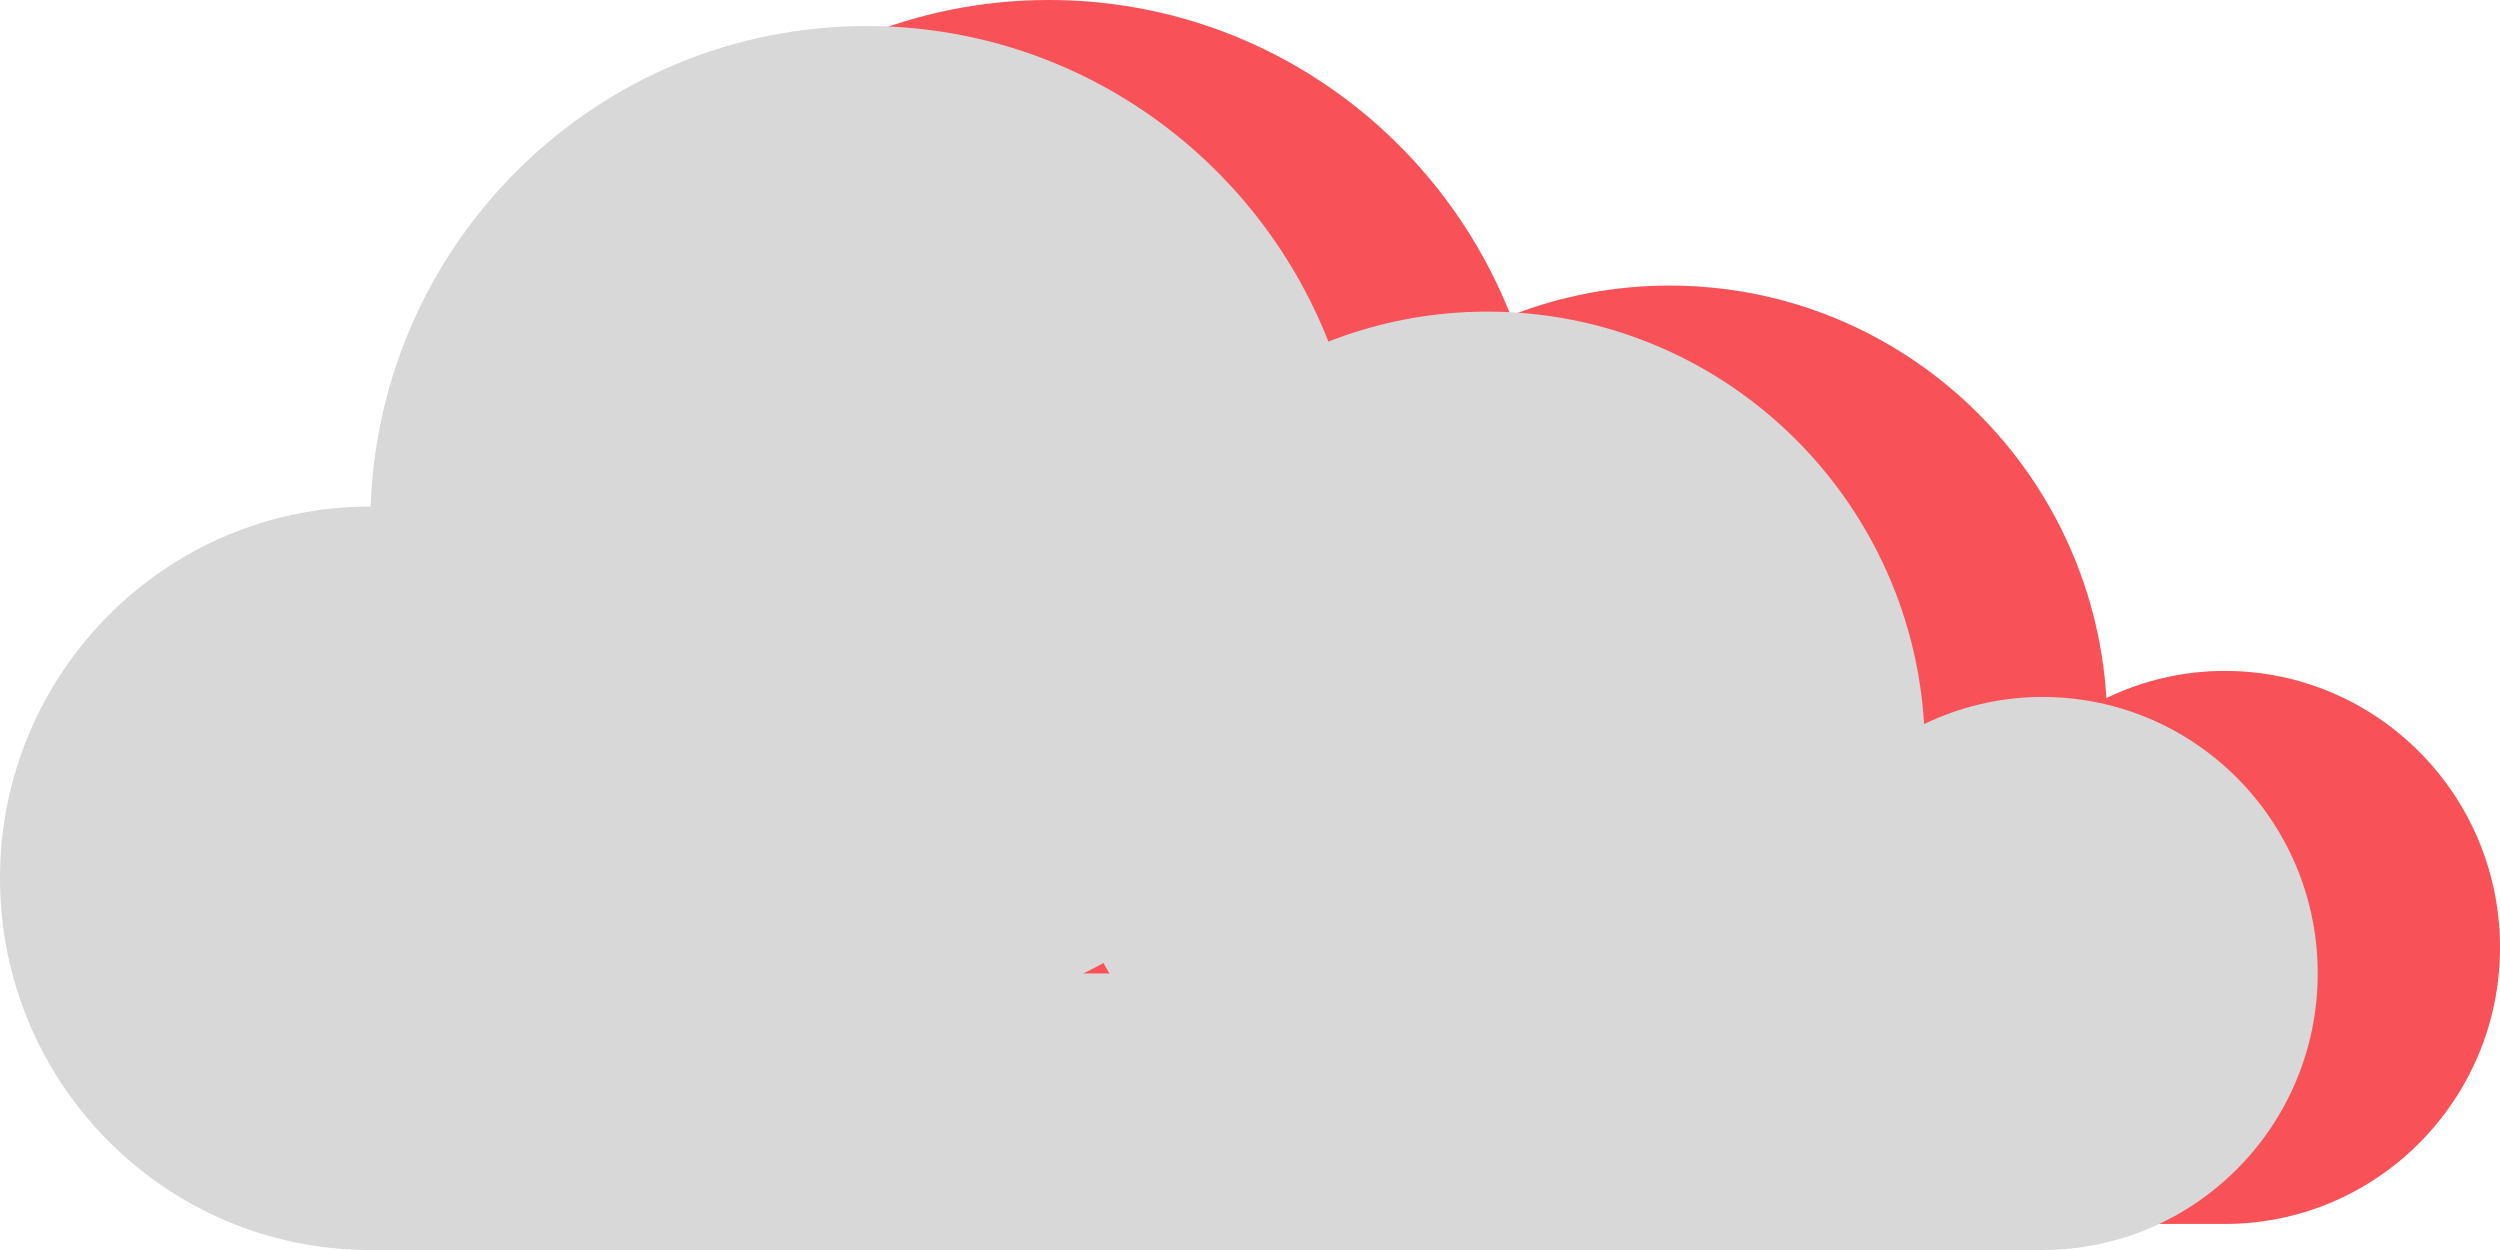 <?xml version="1.0" encoding="UTF-8"?>
<svg width="96px" height="48px" viewBox="0 0 96 48" version="1.1" xmlns="http://www.w3.org/2000/svg" xmlns:xlink="http://www.w3.org/1999/xlink">
    <!-- Generator: Sketch 61.2 (89653) - https://sketch.com -->
    <title>Group 29</title>
    <desc>Created with Sketch.</desc>
    <g id="Page-1" stroke="none" stroke-width="1" fill="none" fill-rule="evenodd">
        <g id="CoralCore---Coral-Team" transform="translate(-240, -1630)">
            <g id="Group-25" transform="translate(188, 1108)">
                <g id="Group-29" transform="translate(52, 522)">
                    <path d="M49.602,36.381 L48.595,36.381 C48.857,36.254 49.117,36.12 49.372,35.981 C49.447,36.116 49.524,36.248 49.602,36.381 M85.428,25.763 C83.8,25.763 82.264,26.143 80.886,26.804 C80.346,17.967 73.044,10.966 64.11,10.966 C61.957,10.966 59.903,11.377 58.011,12.117 C55.219,5.022 48.335,0 40.277,0 C29.981,0 21.596,8.2 21.23,18.452 L21.212,18.451 C13.364,18.451 7,24.843 7,32.726 C7,40.609 13.364,47 21.212,47 L85.428,47 C91.267,47 96,42.246 96,36.381 C96,30.517 91.267,25.763 85.428,25.763" id="Fill-330-Copy-2" fill="#F85258"></path>
                    <path d="M42.602,37.381 L41.595,37.381 C41.857,37.254 42.117,37.12 42.372,36.981 C42.447,37.116 42.524,37.248 42.602,37.381 M78.428,26.763 C76.8,26.763 75.264,27.143 73.886,27.804 C73.346,18.967 66.044,11.966 57.11,11.966 C54.957,11.966 52.903,12.377 51.011,13.117 C48.219,6.022 41.335,1 33.277,1 C22.981,1 14.596,9.2 14.23,19.452 L14.212,19.451 C6.364,19.451 0,25.843 0,33.726 C0,41.609 6.364,48 14.212,48 L78.428,48 C84.267,48 89,43.246 89,37.381 C89,31.517 84.267,26.763 78.428,26.763" id="Fill-330-Copy" fill="#D8D8D8"></path>
                </g>
            </g>
        </g>
    </g>
</svg>